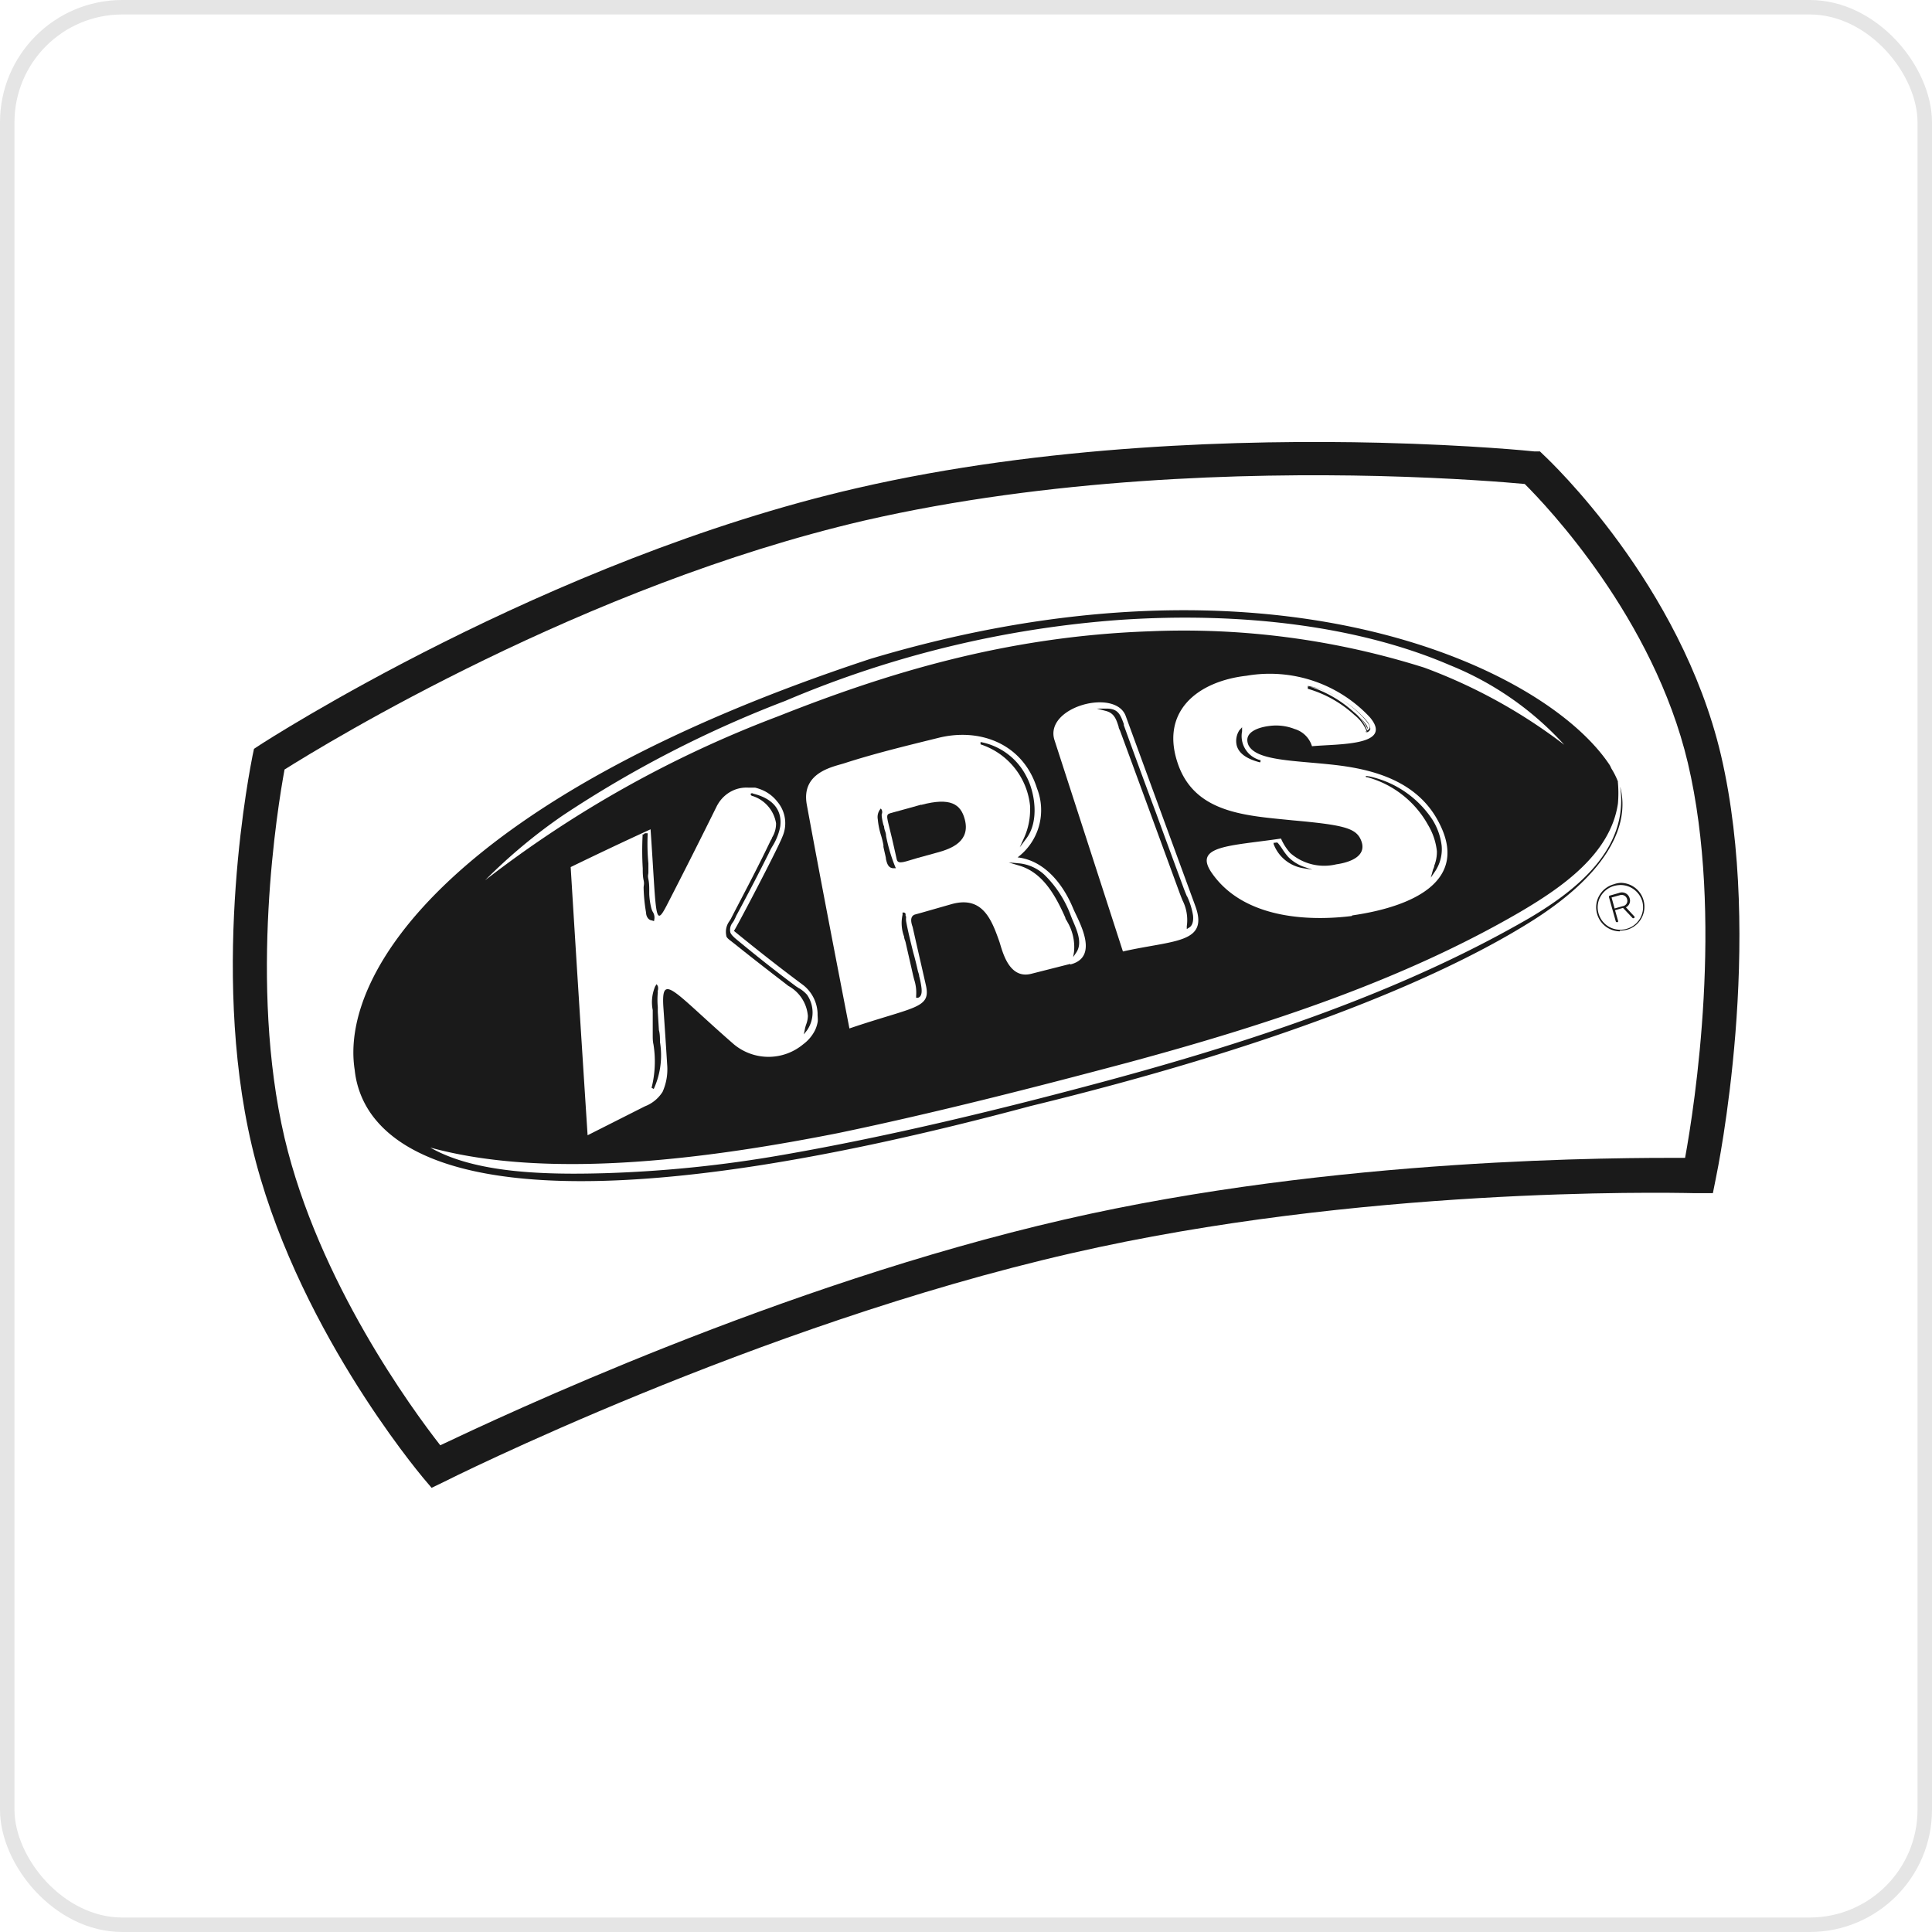 <svg xmlns="http://www.w3.org/2000/svg" viewBox="0 0 133.49 133.49"><defs><style>.cls-1{fill:none;stroke:#e5e5e5;stroke-miterlimit:10;}.cls-2{fill:#1a1a1a;}</style></defs><title>KRIS - monocromático</title><g id="Layer_2" data-name="Layer 2"><g id="Layer_1-2" data-name="Layer 1"><rect class="cls-1" x="0.5" y="0.5" width="132.49" height="132.49" rx="7.95" ry="7.95"/><path class="cls-2" d="M19.66,53.17c-.47,2.55-2.49,14.79,0,25.45,2.34,9.92,8.8,18.73,10.76,21.24,4.23-2,23.45-11.07,43.09-15.59C92.38,79.93,112.09,80,116.43,80c.66-3.6,2.69-16.69.19-27.29-2.37-10-9.74-17.75-11.27-19.27-1.18-.11-4.92-.42-10.11-.55-9.14-.22-22.73.14-35.53,3.08C40.33,40.48,22.57,51.34,19.66,53.17m10.16,49.63-.6-.71c-.35-.43-8.94-10.68-11.82-22.93-2.93-12.43-.06-26.36.05-26.95l.1-.47.41-.27c.2-.13,19.73-12.79,41.23-17.74,13-3,26.84-3.36,36.11-3.14,6.43.16,10.54.58,10.71.6l.39,0,.28.27c.38.36,9.44,8.88,12.23,20.72,3,12.87-.22,28.6-.36,29.26l-.2,1-1.31,0c-2.31-.05-23.14-.41-43,4.15-21.85,5-43.2,15.71-43.41,15.82Z"/><path class="cls-2" d="M63.64,55.6l-.93.26-1.17.32c-.39.11-.26.24.09,1.74.05.23.11.47.16.7l.17.76c.09.39.58.14,1.44-.1l1.38-.38c1-.27,2.28-.79,1.88-2.29-.28-1.06-1-1.53-3-1"/><path class="cls-2" d="M62.57,63.28l0-.13h0a.13.13,0,0,0-.12-.1h-.09v.07l0,.09a2.67,2.67,0,0,0,.11,1.51c0,.13.07.26.1.38.18.8.35,1.53.52,2.29l.07.28a2.94,2.94,0,0,1,.14,1.14v.13l.13,0c.29-.09.26-.49.24-.68a5.56,5.56,0,0,0-.16-.81c0-.12-.06-.24-.09-.36-.09-.41-.2-.86-.32-1.28-.18-.73-.37-1.48-.49-2.15a1.15,1.15,0,0,1,0-.32"/><path class="cls-2" d="M71.17,55.77a4.69,4.69,0,0,1-.4,2.09l-.31.68.45-.6c.93-1.22.58-3.25,0-4.31a4.47,4.47,0,0,0-3.16-2.36l0,.16a5,5,0,0,1,3.43,4.34"/><path class="cls-2" d="M45.11,63.63h.09v-.06A.72.72,0,0,0,45.1,63a1.34,1.34,0,0,1-.09-.22,4.88,4.88,0,0,1-.15-1l0-.19c0-.27,0-.56-.06-.84s0-.32,0-.47,0-.41,0-.62a14.46,14.46,0,0,1-.05-2v-.09h-.16a.15.15,0,0,0-.11.08h-.08v.07A20.75,20.75,0,0,0,44.41,60c0,.28,0,.55.06.82s0,.35,0,.52a11.58,11.58,0,0,0,.17,1.72c0,.2.12.53.44.54"/><path class="cls-2" d="M74,63.3a7.64,7.64,0,0,0-1.85-2.87,3,3,0,0,0-1.66-.77l-.8-.07.77.23c1.57.48,2.45,2,3.15,3.59,0,.09.09.18.13.27a3.45,3.45,0,0,1,.47,2.08l-.06.37.21-.31c.48-.7,0-1.64-.28-2.32Z"/><path class="cls-2" d="M45.53,71.22l-.08-1.29c0-.12,0-.23,0-.35a5.28,5.28,0,0,1,0-1,.42.42,0,0,1,0-.13.58.58,0,0,0,0-.32L45.37,68l-.1.15a2.79,2.79,0,0,0-.17,1.64c0,.11,0,.22,0,.32s0,.49,0,.74,0,.44,0,.66,0,.43.05.65a7.4,7.4,0,0,1-.13,3l.15.08A5.57,5.57,0,0,0,45.6,72c0-.28,0-.55-.07-.82"/><path class="cls-2" d="M61.22,57.73c0-.15-.07-.3-.11-.45s0-.16-.06-.25a4.14,4.14,0,0,1-.13-.65v-.12a.36.36,0,0,0,0-.31l-.06-.09-.07.09a.89.89,0,0,0-.14.66,5.4,5.4,0,0,0,.24,1.16c.06.2.11.41.15.62l0,.12c.05.25.12.53.17.77v.06c.07.29.15.64.52.65h.17l-.05-.11a11.51,11.51,0,0,1-.63-2.13"/><path class="cls-2" d="M82,61.91c-.07-.17-.14-.34-.2-.5-.64-1.74-1.28-3.47-1.91-5.2-.75-2-1.5-4.05-2.24-6.1l0-.08c-.23-.64-.39-1.06-1.16-1.07h-.71l.62.16c.58.15.72.56.89,1.09,0,.09.06.19.1.28,1.37,3.72,2.68,7.29,4.13,11.25.06.16.12.31.18.46A3,3,0,0,1,82,64l0,.19.18-.11c.3-.19.27-.68.25-.84a5,5,0,0,0-.4-1.29"/><path class="cls-2" d="M55.2,68.28,55,68.15C53.46,67,52.21,66,51,65c-.15-.12-.5-.4-.54-.59a.79.79,0,0,1,.16-.66l.08-.12.12-.24a1.42,1.42,0,0,1,.09-.19c.85-1.58,1.55-2.93,2.21-4.25.06-.14.14-.29.22-.43a4,4,0,0,0,.57-1.41c.15-1.14-.51-1.94-1.86-2.27a.15.15,0,0,0-.18,0l0,.05,0,0A.15.15,0,0,0,52,55a2.38,2.38,0,0,1,1.62,1.88,1.82,1.82,0,0,1-.28,1c0,.07-.07.14-.1.21-.85,1.78-1.67,3.33-2.54,5l-.21.41-.08.13a1.25,1.25,0,0,0-.23,1c0,.17.23.31.44.48l.13.1c1.17.94,2.33,1.84,3.45,2.7l.27.21a2.61,2.61,0,0,1,1.35,2.08,1.75,1.75,0,0,1-.11.56,2.29,2.29,0,0,0-.1.36l-.07.35.22-.28a2.16,2.16,0,0,0,0-2.46,2.41,2.41,0,0,0-.5-.42"/><path class="cls-2" d="M94.54,53.65a.16.16,0,0,0-.19,0l0,0,0,0a.12.12,0,0,0,.12.05A6.87,6.87,0,0,1,98.67,57a4.44,4.44,0,0,1,.61,1.81,2.55,2.55,0,0,1-.18,1c0,.11-.07.21-.1.32l-.14.51.3-.44a2.74,2.74,0,0,0,.45-1.77,4.36,4.36,0,0,0-.64-1.8,7,7,0,0,0-4.43-3"/><path class="cls-2" d="M89,59.2a4.81,4.81,0,0,1-.37-.49,4.09,4.09,0,0,0-.35-.48l0,0h0a.24.24,0,0,0-.17,0h0l-.11,0,0,.09a2.63,2.63,0,0,0,2,1.66l.67.11L90,59.86a2.88,2.88,0,0,1-1-.66"/><path class="cls-2" d="M91.72,47.82A7.27,7.27,0,0,1,94,49.38a4.66,4.66,0,0,1,.46.51c.11.15.34.43,0,.58a2.84,2.84,0,0,0-.91-1.26,8.24,8.24,0,0,0-3.25-1.83,5.36,5.36,0,0,1,1.43.45m2.65,2.66,0,.1.09,0a.35.35,0,0,0,.21-.21c0-.17-.08-.34-.16-.46l0,0a3.54,3.54,0,0,0-.42-.47l0,0a7.47,7.47,0,0,0-2.28-1.58,5.15,5.15,0,0,0-1.46-.45l0,.17a8.11,8.11,0,0,1,3.23,1.82,2.71,2.71,0,0,1,.87,1.2"/><path class="cls-2" d="M38.86,56.36a78,78,0,0,1,15.39-7.93,72.43,72.43,0,0,1,23.14-5.6c8.4-.57,16.53.43,22.79,3.13a21.59,21.59,0,0,1,7.9,5.5,37,37,0,0,0-9.67-5.33,55.14,55.14,0,0,0-19-2.51c-9.91.35-18.15,2.9-25.64,5.87A78,78,0,0,0,33.52,60.82a37.66,37.66,0,0,1,5.34-4.46M93.4,63.29c-1.89.24-7.22.6-9.69-3-1.27-1.87,1.27-1.83,4.8-2.35a3.66,3.66,0,0,0,.64,1,3.56,3.56,0,0,0,3.18.78c.93-.13,2.22-.57,1.68-1.73-.36-.79-1.27-1-4.7-1.31-3.15-.32-6.62-.47-7.86-3.73-1.4-3.74,1.25-5.87,4.68-6.26a9.46,9.46,0,0,1,8.52,2.87c1.69,2-2.26,1.83-4,2a1.78,1.78,0,0,0-1.2-1.19,3.51,3.51,0,0,0-1.75-.21c-.72.09-1.82.42-1.44,1.32.54,1.1,3.21,1.06,5.94,1.37s5.77,1.13,7.23,4c2.08,4-1.77,5.79-6,6.4m-15.84,2.5q-2.36-7.3-4.73-14.61c-.74-2.29,4.2-3.62,4.92-1.67q2.4,6.56,4.81,13.13c.95,2.6-1.49,2.35-5,3.14m-3.64.86-2.68.68c-1.56.41-2-1.54-2.21-2.19-.55-1.57-1.18-3.21-3.31-2.62l-2.1.6-.4.11c-.5.13-.21.8-.19.88.3,1.34.61,2.67.91,4,.38,1.64-.77,1.47-5.28,3-1-5.16-2-10.32-2.95-15.49-.38-2.19,1.79-2.58,2.59-2.83,2.13-.69,4.34-1.22,6.52-1.76,2.82-.7,5.82.37,6.8,3.49a4.09,4.09,0,0,1-1.34,4.77c1.62.18,3,1.51,3.84,3.53.34.82,1.89,3.35-.2,3.87M56.5,70.31a1.49,1.49,0,0,1,0,.28,2.37,2.37,0,0,1-.17.56,2.71,2.71,0,0,1-.83,1,3.74,3.74,0,0,1-4.8,0c-4.13-3.6-5-5-4.87-2.64q.14,2,.27,4.09a3.82,3.82,0,0,1-.32,1.84,2.5,2.5,0,0,1-1.22,1L40.6,78.44Q40,69.18,39.43,59.91c1.85-.9,3.69-1.77,5.52-2.61.41,5.86.26,6.91,1.11,5.27,1.21-2.35,2.38-4.67,3.49-6.92l.06-.1a2.35,2.35,0,0,1,1.2-1,2.27,2.27,0,0,1,.87-.13h.12l.12,0,.25,0a3.36,3.36,0,0,1,.53.18,2.62,2.62,0,0,1,1,.78,2.3,2.3,0,0,1,.36,2.43c-.33.87-3.28,6.48-3.35,6.51,1.54,1.26,3.14,2.52,4.82,3.77A2.61,2.61,0,0,1,56.49,70s0,.09,0,.14Zm55.45-15.9c.6,4.32-3.17,7.18-6.24,9C97,68.46,86.83,71.89,76.2,74.75c-7,1.88-14.66,3.75-22.14,5.05a86.43,86.43,0,0,1-12.24,1.26c-4.21.12-9,0-12.09-1.77,8.44,2.32,19.88.64,28.18-1C64.63,76.89,71.58,75.11,78,73.4,87.73,70.77,97,67.69,105.05,63c2.87-1.69,6.23-4,6.74-7.48a8.47,8.47,0,0,0,0-1.44.19.19,0,0,1,0-.08,5.2,5.2,0,0,0-.44-.88c-.05-.09-.08-.19-.15-.29-4.64-6.94-23.66-15.53-51.08-7.3C31.4,55,23.43,67.16,24.51,73.94A6.38,6.38,0,0,0,26,77.42c3.75,4.46,15.4,7,45.21-1,16.46-4,27.86-8.55,34.5-12.7,4.93-3.07,7-6.41,6.24-9.35"/><path class="cls-2" d="M94.5,50.33l0,0c0-.09-.07-.22-.14-.31l0,0a3.69,3.69,0,0,0-.4-.45l0,0-.41-.38.06.06a3.22,3.22,0,0,1,.93,1.21"/><path class="cls-2" d="M87.11,52.53a1.72,1.72,0,0,1-1.29-2l0-.28-.19.21a1.36,1.36,0,0,0-.19,1q.18.83,1.56,1.2h0a.14.14,0,0,0,.09,0l0,0v-.09Z"/><path class="cls-2" d="M111.93,61.85l-.58.16.21.76.56-.16a.37.37,0,0,0,.3-.49.39.39,0,0,0-.49-.27m-.76.14a.09.09,0,0,1,.06-.11l.63-.18a.55.55,0,0,1,.74.37.51.51,0,0,1-.26.62l.6.65,0,0a.08.08,0,0,1-.06.1.11.11,0,0,1-.07,0l-.67-.71-.55.16.22.77a.09.09,0,0,1-.17,0Z"/><path class="cls-2" d="M112,61.15a1.86,1.86,0,0,0-.47.06,1.56,1.56,0,0,0-.94.73,1.5,1.5,0,0,0-.14,1.17,1.55,1.55,0,0,0,1.47,1.13,1.62,1.62,0,0,0,.46-.06,1.55,1.55,0,0,0,1.09-1.91A1.57,1.57,0,0,0,112,61.15m-.08,3.2a1.65,1.65,0,0,1-1.57-1.21,1.62,1.62,0,0,1,.15-1.26,1.66,1.66,0,0,1,1-.78A1.64,1.64,0,0,1,112,61a1.65,1.65,0,0,1,.41,3.24,2.07,2.07,0,0,1-.49.06"/></g></g></svg>